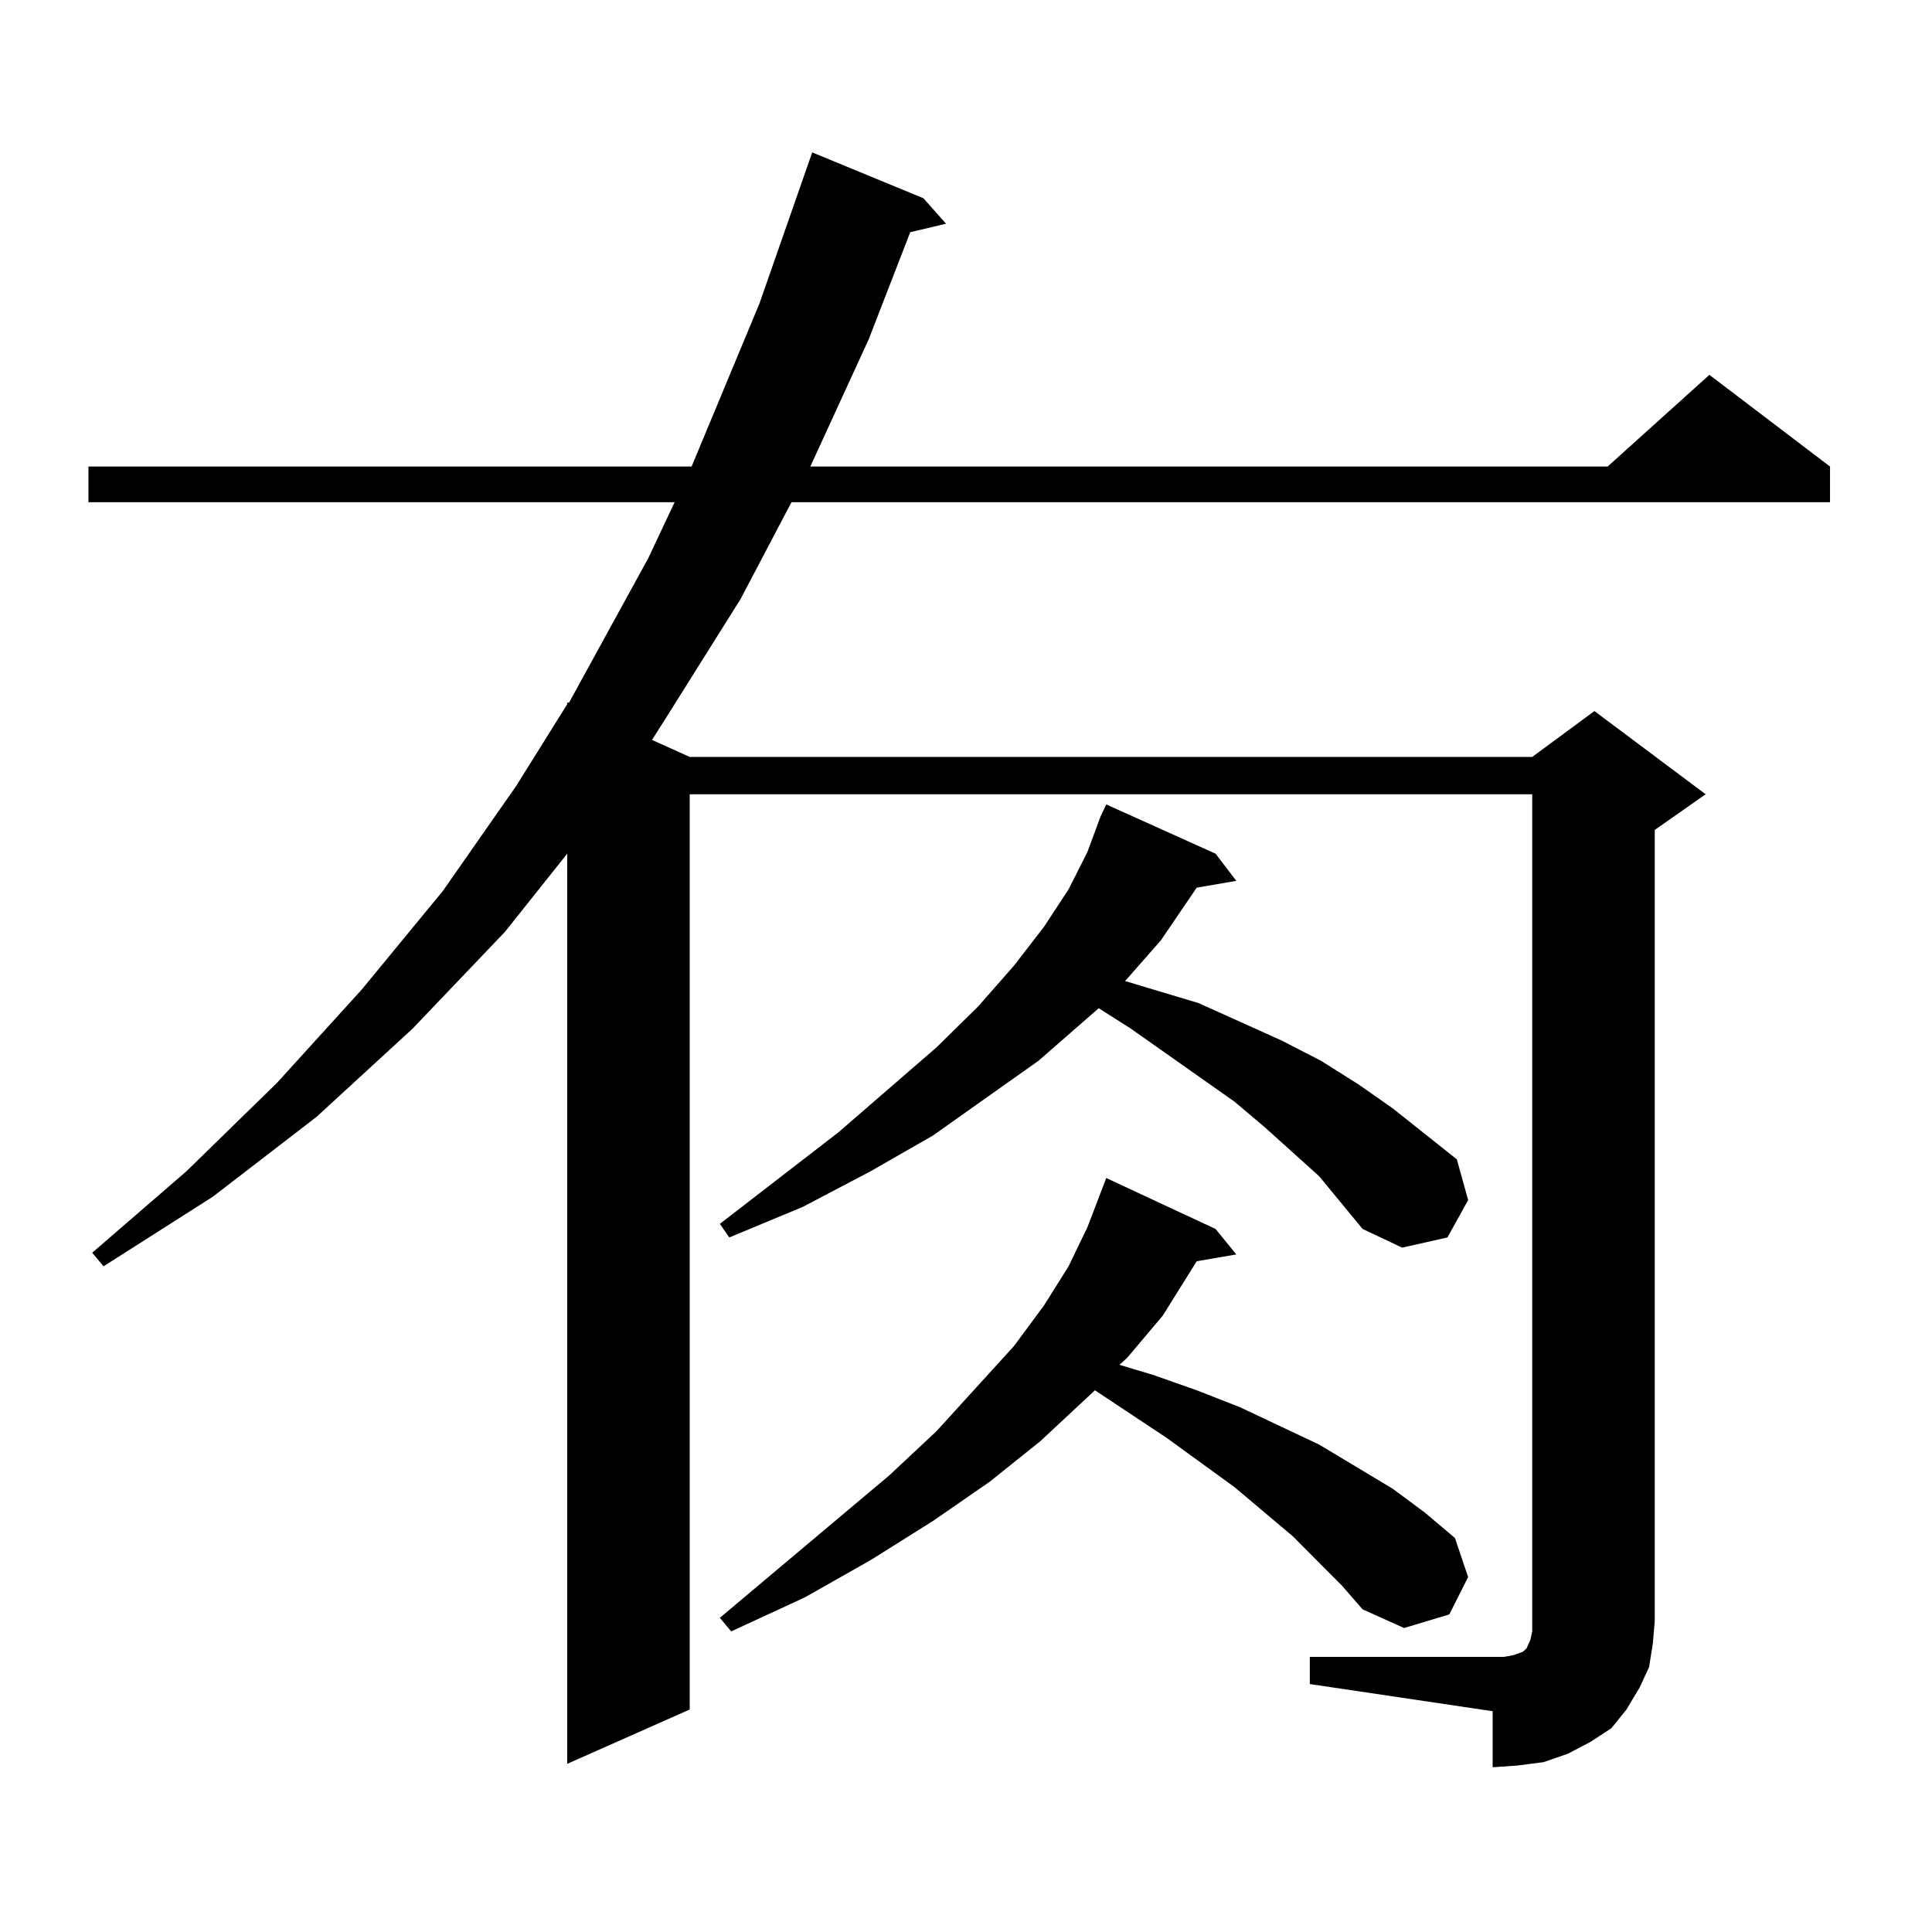 <?xml version="1.0" encoding="utf-8"?>
<!-- Generator: Adobe Illustrator 16.0.0, SVG Export Plug-In . SVG Version: 6.00 Build 0)  -->
<!DOCTYPE svg PUBLIC "-//W3C//DTD SVG 1.1//EN" "http://www.w3.org/Graphics/SVG/1.1/DTD/svg11.dtd">
<svg version="1.1" id="图层_1" xmlns="http://www.w3.org/2000/svg" xmlns:xlink="http://www.w3.org/1999/xlink" x="0px" y="0px"
	 width="1000px" height="1000px" viewBox="0 0 1000 1000" enable-background="new 0 0 1000 1000" xml:space="preserve">
<path d="M677.959,857.594h94.632h5.854l4.878-0.879l4.878-1.758l1.951-1.758l1.951-4.395l0.976-4.395v-5.273V411.109H356.991v473.73
	l-63.413,28.125V441.871l-32.194,40.43l-47.804,50.098l-49.755,45.703l-53.657,41.309l-56.584,36.035l-5.854-7.031l48.779-42.188
	l46.828-45.703l43.901-48.34l41.95-50.977l38.048-54.492l26.341-42.188v-0.879h0.976l40.975-74.707l13.658-29.004H45.779V241.48
	h312.188l35.121-84.375l27.316-78.223l57.56,23.73l11.707,13.184l-18.536,4.395l-21.463,55.371l-30.243,65.918h412.673
	l52.682-47.461l62.438,47.461v18.457H409.673l-26.341,50.098l-38.048,60.645l-7.805,12.305l19.512,8.789h436.087l32.194-23.73
	l57.56,43.066l-26.341,18.457v409.57l-0.976,11.426l-1.951,12.305l-4.878,10.547l-6.829,11.426l-7.805,9.668l-10.731,7.031
	l-11.707,6.152l-12.683,4.395l-13.658,1.758l-12.683,0.879v-29.004l-94.632-14.063V857.594z M682.837,608.863l-28.292-25.488
	l-15.609-13.184l-53.657-37.793l-16.585-10.547l-31.219,27.246l-54.633,38.672l-32.194,18.457l-35.121,18.457l-38.048,15.82
	l-4.878-7.031l61.462-47.461l50.73-43.945l21.463-21.094l18.536-21.094l15.609-20.215l12.683-19.336l9.756-19.336l6.829-18.457
	l2.927-6.152l56.584,25.488l10.731,14.063l-20.487,3.516l-18.536,27.246l-18.536,21.094l14.634,4.395l23.414,7.031l21.463,9.668
	l21.463,9.668l20.487,10.547l19.512,12.305l17.561,12.305l33.17,26.367l5.854,21.094l-10.731,19.336l-23.414,5.273l-20.487-9.668
	L682.837,608.863z M694.544,820.68l-25.365-25.488l-30.243-25.488l-35.121-25.488l-37.072-24.609l-28.292,26.367l-26.341,21.094
	l-29.268,20.215l-32.194,20.215l-34.146,19.336l-38.048,17.578l-5.854-7.031l87.803-73.828l24.39-22.852l39.999-43.945
	l15.609-21.094l12.683-20.215l9.756-20.215l9.756-25.488l56.584,26.367l10.731,13.184l-20.487,3.516l-17.561,28.125l-18.536,21.973
	l-3.902,3.516l17.561,5.273l22.438,7.91l22.438,8.789l40.975,19.336l38.048,22.852l16.585,12.305l15.609,13.184l6.829,20.215
	l-9.756,19.336l-23.414,7.031l-21.463-9.668L694.544,820.68z"/>
</svg>
